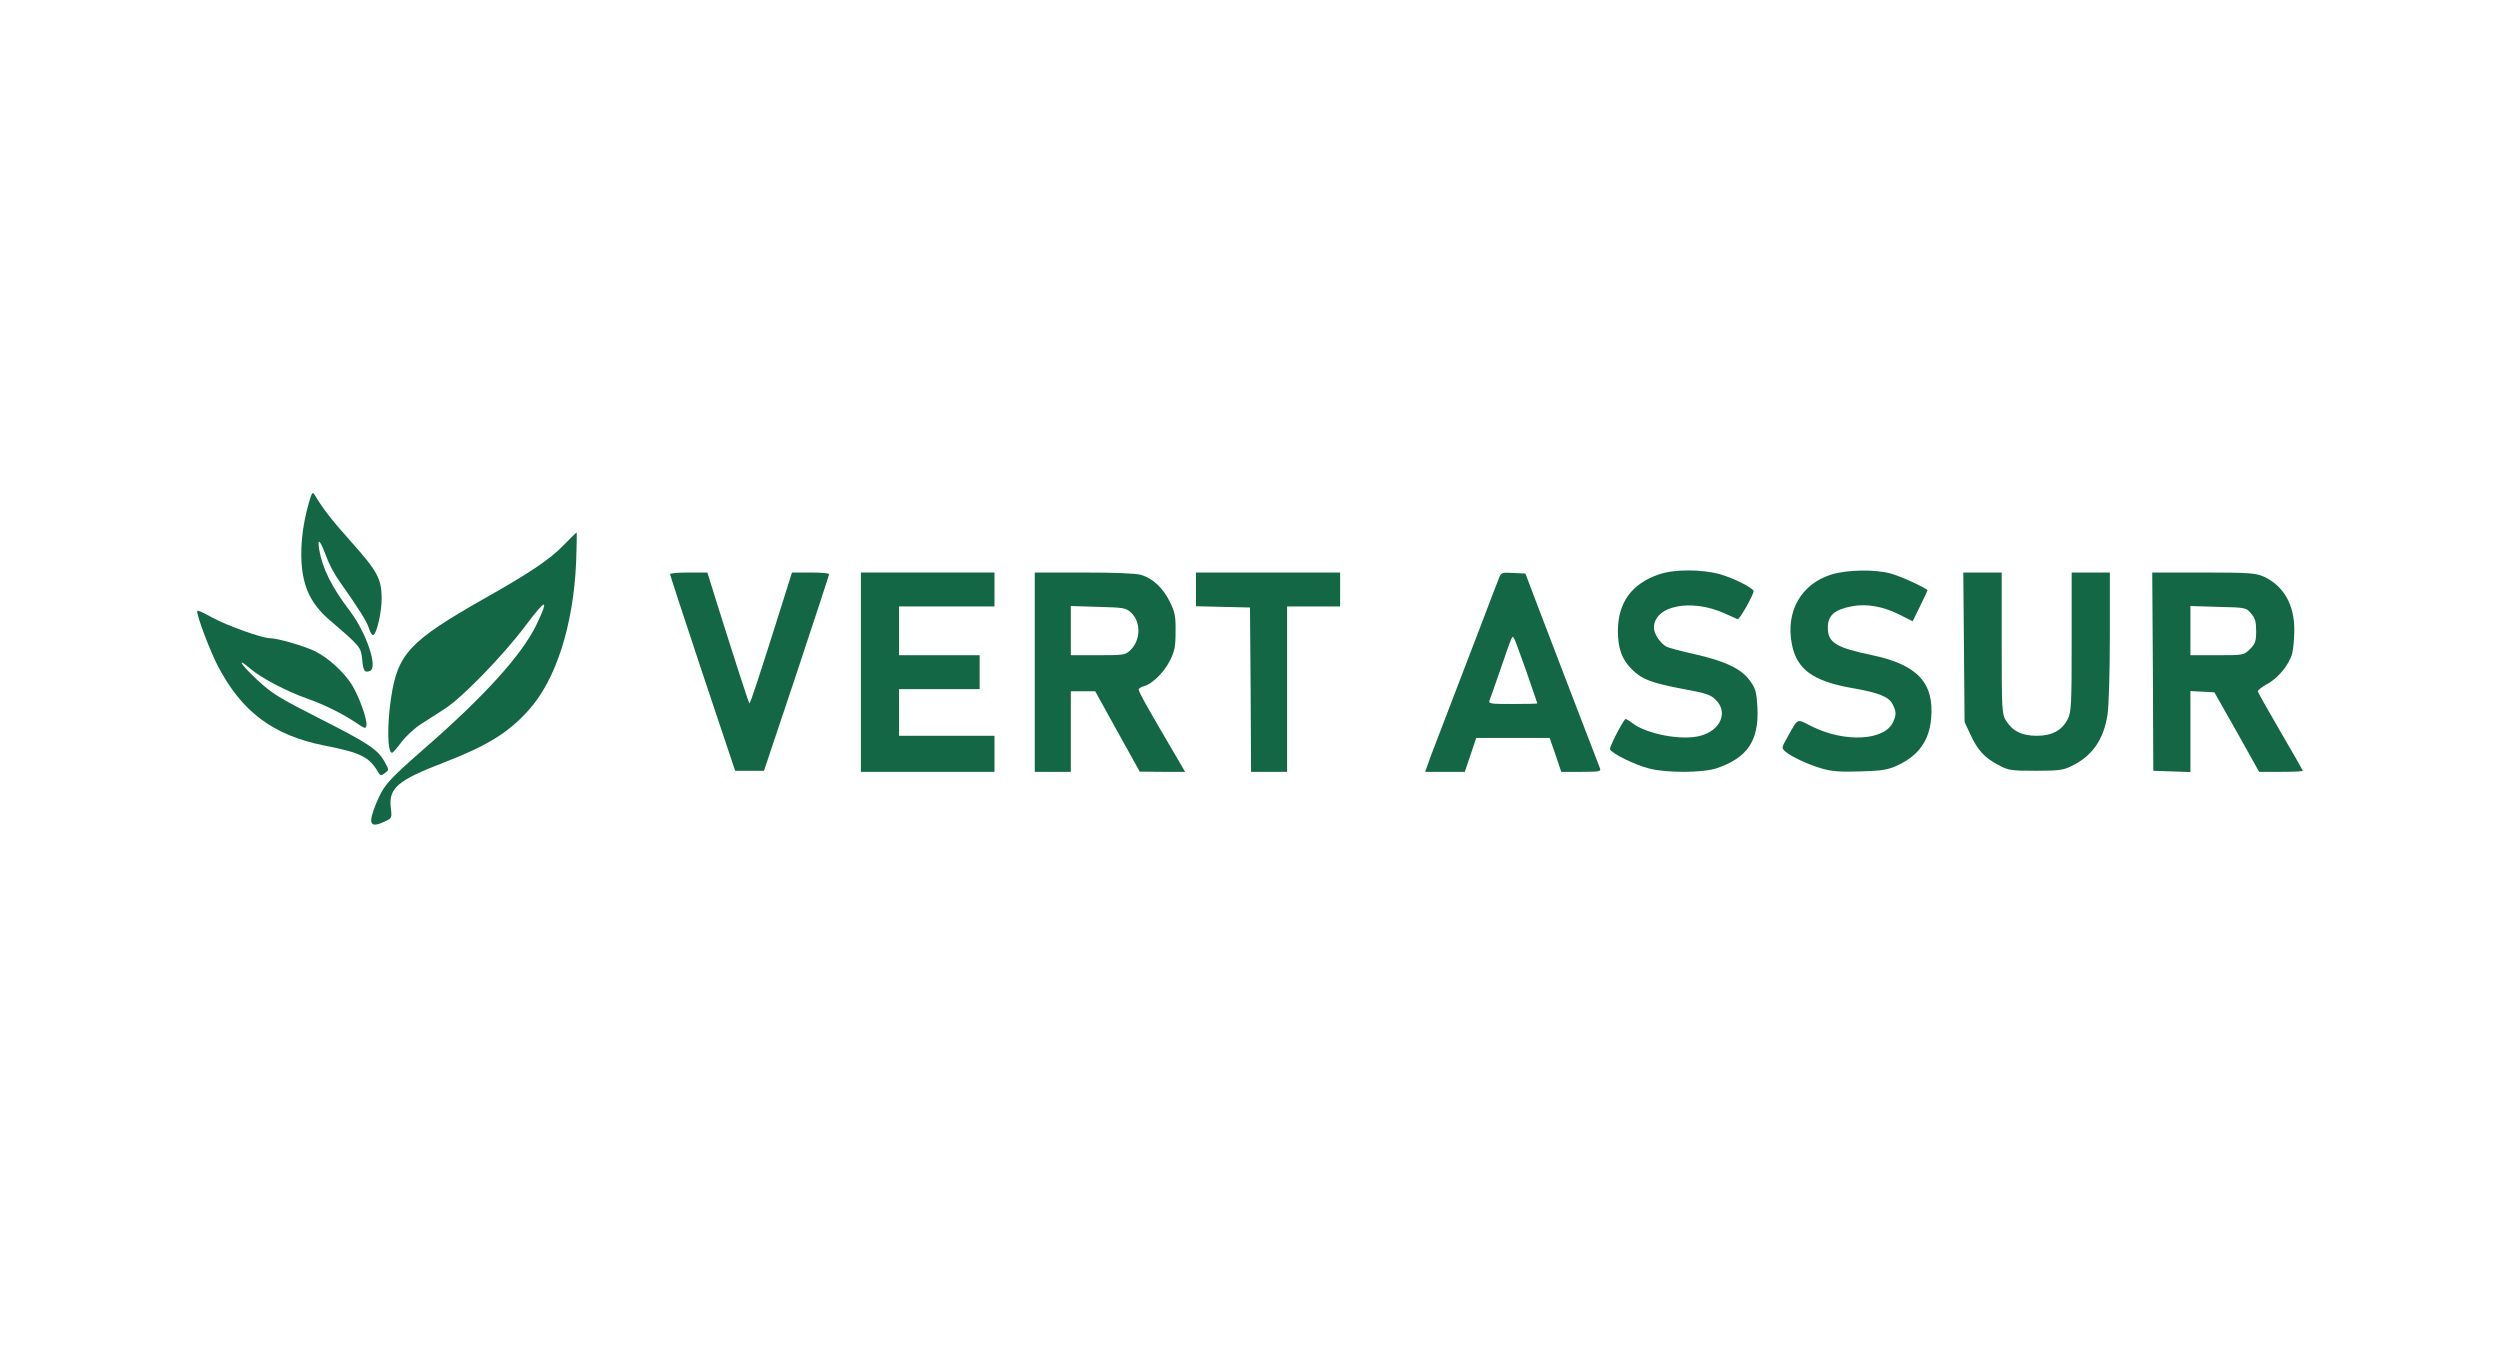 <?xml version="1.0" encoding="UTF-8"?>
<svg xmlns="http://www.w3.org/2000/svg" width="1572" height="862" viewBox="0 0 1572 862" fill="none">
  <path d="M194.267 316C190.533 329.067 188.933 341.467 189.6 353.6C190.533 369.333 195.733 380 207.2 389.867C226.533 406.4 226.933 406.933 227.733 414.4C228.4 422 229.2 423.2 232.667 421.867C237.867 419.867 230.267 397.6 219.867 384C208.667 369.333 202.667 357.333 200.667 345.333C199.467 337.6 201.333 339.6 205.2 350C206.8 354.4 210.4 361.333 213.333 365.333C226.533 384.133 230.4 390.4 232 395.067C232.8 397.733 234.133 399.733 234.8 399.333C237.067 397.867 240 384.8 240 376.133C239.867 364 237.467 359.333 220.8 340.667C208.133 326.533 203.2 320 197.867 311.2C196.533 309.067 196.133 309.6 194.267 316Z" fill="#136745"></path>
  <path d="M354.533 342.667C346 351.6 333.333 360.133 304 376.667C257.6 403.067 250 411.067 245.867 439.067C243.333 456.133 243.6 473.333 246.533 473.333C247.067 473.333 249.733 470.267 252.4 466.667C255.2 462.933 260.8 457.733 265.067 455.067C269.2 452.4 276 448.133 280 445.467C291.067 438.267 316.4 412.133 330.533 393.333C343.6 375.867 345.467 375.867 337.2 393.067C328 412 304.133 438.267 266.4 471.067C243.867 490.8 241.2 493.867 236.533 505.2C231.2 518.133 232.533 521.067 242 516.533C246.4 514.533 246.533 514.267 245.733 508C244.267 495.6 250 490.667 278.8 479.6C306.4 468.933 319.6 460.8 332.4 446.533C349.467 427.733 360.533 393.333 362.267 353.6C362.667 343.2 362.8 334.8 362.533 334.8C362.267 334.933 358.667 338.4 354.533 342.667Z" fill="#136745"></path>
  <path d="M1043.07 361.2C1026 367.067 1017.47 378.8 1017.33 396.533C1017.33 407.6 1019.73 414.4 1026 420.8C1032.53 427.2 1038.27 429.467 1059.6 433.467C1072.8 435.867 1075.87 436.933 1078.93 440.133C1086.8 447.867 1081.87 459.333 1069.2 462.667C1057.47 465.867 1035.07 461.6 1026 454.4C1024.13 452.933 1022.27 451.867 1022 452.133C1019.6 454.8 1011.87 469.867 1012.4 471.2C1013.47 473.733 1027.87 480.933 1036.8 483.2C1048 486.133 1070.8 486 1079.47 483.067C1098.8 476.533 1106.13 465.6 1105.07 444.933C1104.53 435.333 1104 433.067 1100.53 428.267C1095.33 420.667 1084.67 415.6 1065.47 411.333C1057.07 409.467 1049.2 407.333 1047.87 406.667C1044 404.533 1040 398.533 1040 394.8C1040 380.8 1063.33 376.133 1084.53 385.733C1088.27 387.467 1092 389.067 1092.67 389.333C1093.87 389.6 1102.53 374.267 1102.67 371.733C1102.67 369.867 1090.13 363.467 1081.47 361.067C1070 357.867 1052.4 357.867 1043.07 361.2Z" fill="#136745"></path>
  <path d="M1151.33 361.334C1132.53 367.334 1122.8 384.4 1126.67 404.8C1129.73 420.934 1139.87 428.267 1164.67 432.667C1181.2 435.467 1187.6 438.134 1190 442.667C1192.4 447.334 1192.53 449.467 1190.4 454C1185.07 465.734 1160.27 467.067 1139.6 456.934C1129.2 451.734 1131.07 450.934 1123.6 464.134C1120.27 470 1120.27 470.4 1122.4 472.4C1126 475.6 1137.2 480.934 1145.87 483.334C1151.73 485.067 1157.47 485.467 1169.87 485.067C1183.73 484.667 1186.93 484.134 1193.33 481.2C1206.4 475.067 1213.07 465.734 1214.27 452C1216.4 429.467 1205.73 418 1177.33 412C1154.4 407.2 1149.33 404.134 1149.33 394.667C1149.33 386.934 1153.47 383.334 1164.53 381.2C1174.13 379.467 1184.27 381.334 1194.8 386.667L1202.67 390.667L1207.33 381.2C1209.87 376 1212 371.467 1212 371.2C1212 370.134 1196.27 362.8 1189.47 360.8C1179.47 357.867 1161.6 358.134 1151.33 361.334Z" fill="#136745"></path>
  <path d="M421.333 361.066C421.333 361.6 430.533 389.6 441.733 423.333L462.267 484.667H471.333H480.4L500.933 423.333C512.133 389.6 521.333 361.6 521.333 361.066C521.333 360.4 516.133 360 509.6 360H498L492.267 378.266C477.733 424.267 471.733 442.8 471.2 442.267C470.667 441.733 460.267 409.466 450.267 377.6L444.8 360H433.067C426.667 360 421.333 360.4 421.333 361.066Z" fill="#136745"></path>
  <path d="M541.333 422.667V485.333H583.333H625.334V474V462.667H595.333H565.333V448V433.333H590.667H616V422.667V412H590.667H565.333V396.667V381.333H595.333H625.334V370.667V360H583.333H541.333V422.667Z" fill="#136745"></path>
  <path d="M650.667 422.667V485.333H662H673.333V460V434.667H681.067H688.667L702.667 460L716.667 485.2L730.933 485.333H745.2L736.4 470.267C731.6 462.133 725.067 450.8 721.867 445.2C718.667 439.6 716 434.4 716 433.733C716 432.933 717.467 431.867 719.333 431.467C724.4 430.133 731.867 422.933 735.6 415.467C738.533 409.733 739.2 406.8 739.2 397.333C739.333 387.467 738.8 384.933 735.6 378.4C731.333 369.733 724.933 363.733 717.467 361.467C714.267 360.533 700.8 360 681.467 360H650.667V422.667ZM711.2 385.2C717.467 391.067 717.333 402.267 711.067 408.533C707.733 411.867 707.067 412 690.533 412H673.333V396.533V381.067L690.533 381.6C706.667 382 708 382.267 711.2 385.2Z" fill="#136745"></path>
  <path d="M752 370.667V381.2L769.067 381.6L786 382L786.4 433.6L786.667 485.333H798H809.333V433.333V381.333H826H842.667V370.667V360H797.333H752V370.667Z" fill="#136745"></path>
  <path d="M942.533 363.6C941.733 365.6 937.2 377.2 932.667 389.333C928 401.467 919.6 423.333 914 438C908.4 452.667 902 469.333 899.867 474.933L896.133 485.333H908.533H921.067L924.667 474.667L928.267 464H951.333H974.4L978.133 474.667L981.733 485.333H994.4C1005.87 485.333 1006.93 485.067 1006 482.933C1004.13 478.267 972.667 396.133 966 378.667L959.2 360.667L951.6 360.267C944.4 359.867 943.867 360 942.533 363.6ZM960 422.8C963.6 433.333 966.667 442.133 966.667 442.267C966.667 442.533 959.733 442.667 951.2 442.667C936.933 442.667 935.733 442.533 936.667 440.267C937.2 439.067 940.133 430.533 943.333 421.333C951.333 398.267 950.8 399.333 952.133 401.6C952.8 402.667 956.267 412.267 960 422.8Z" fill="#136745"></path>
  <path d="M1234.93 406.933L1235.33 454L1239.07 462C1243.6 471.867 1248 476.533 1256.67 481.067C1262.8 484.4 1264.53 484.667 1280 484.667C1294.67 484.667 1297.47 484.267 1302.8 481.6C1315.6 475.333 1322.8 465.067 1325.2 449.333C1326 444.533 1326.67 422.533 1326.67 400.266V360H1314.67H1302.67V403.6C1302.67 442.533 1302.4 447.867 1300.27 452C1296.67 459.2 1290.4 462.667 1280.8 462.667C1271.33 462.667 1265.47 459.733 1261.33 453.067C1258.8 448.933 1258.67 446.267 1258.67 404.266V360H1246.53H1234.53L1234.93 406.933Z" fill="#136745"></path>
  <path d="M1353.73 422.267L1354 484.667L1365.73 485.067L1377.33 485.467V460V434.533L1384.93 434.933L1392.4 435.333L1406.53 460.267L1420.53 485.333H1434.27C1441.87 485.333 1448 485.067 1448 484.667C1448 484.4 1441.73 473.333 1434 460.133C1426.27 446.933 1419.87 435.467 1419.73 434.8C1419.47 434.133 1422 432.133 1425.33 430.267C1432.27 426.667 1439.33 418.133 1441.33 410.933C1442 408.267 1442.67 401.467 1442.67 396C1442.67 380 1435.87 368.267 1423.33 362.533C1418.67 360.4 1414.27 360 1385.73 360H1353.33L1353.73 422.267ZM1415.47 385.733C1418 388.667 1418.67 390.933 1418.67 396.8C1418.67 403.2 1418.13 404.8 1414.8 408.133C1410.93 412 1410.8 412 1394.13 412H1377.33V396.533V381.067L1394.8 381.6C1412 382 1412.27 382 1415.47 385.733Z" fill="#136745"></path>
  <path d="M124 384.533C124 388 132.267 409.733 136.933 418.667C152 447.6 171.733 462.4 204 468.8C227.067 473.333 232.133 475.867 238 485.867C239.2 487.867 239.6 487.867 242 486.133C244.667 484.133 244.667 484.133 242 479.333C237.867 471.467 231.867 467.467 201.067 451.867C175.6 438.933 171.067 436.133 162.133 427.867C151.467 418 148 412.4 157.467 420.533C164.133 426.267 179.867 434.533 192.933 439.2C204 443.067 215.467 448.8 224 454.533C229.467 458.267 230 458.4 230.4 456.133C231.067 452.4 225.6 437.467 221.067 430.267C216 422.267 205.867 413.2 197.733 409.333C190.667 406 174.533 401.333 169.867 401.333C165.067 401.333 143.2 393.6 133.867 388.533C125.6 384 124 383.467 124 384.533Z" fill="#136745"></path>
</svg>
